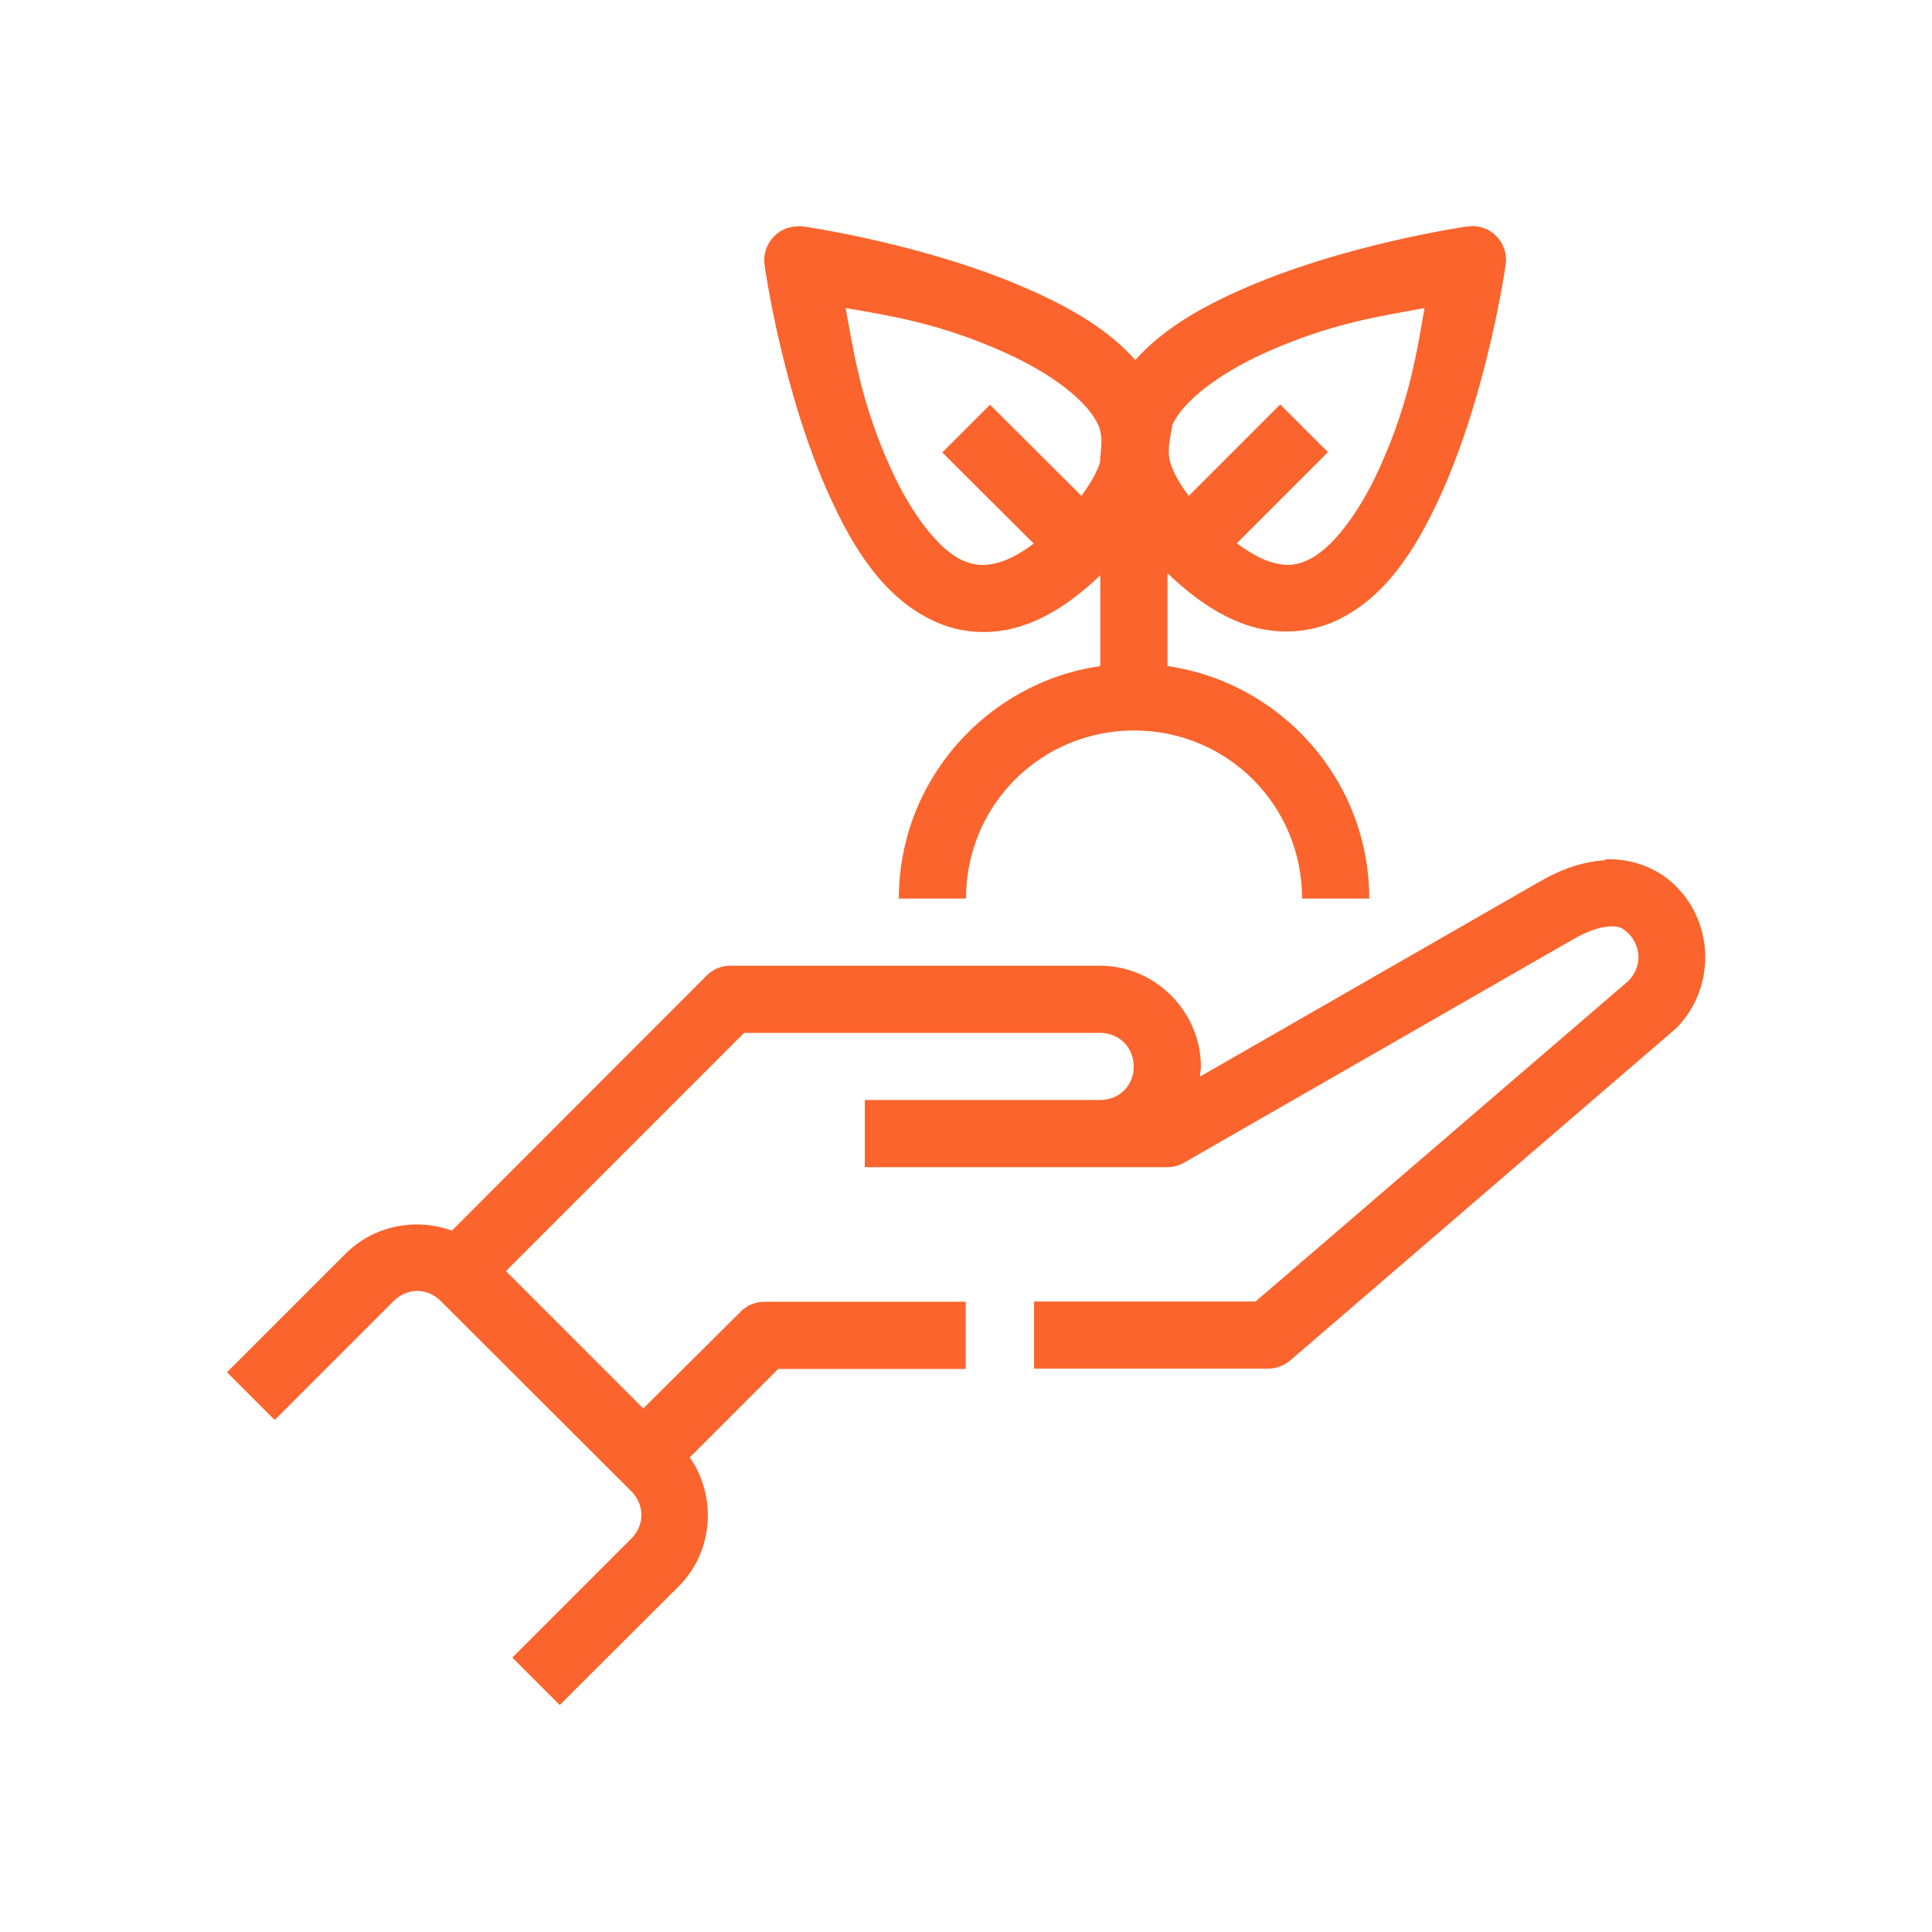 <?xml version="1.0" encoding="UTF-8"?> <svg xmlns="http://www.w3.org/2000/svg" id="_レイヤー_1" viewBox="0 0 63.58 63.58"><defs><style>.cls-1{fill:#fb642c;stroke-width:0px;}</style></defs><path class="cls-1" d="m48.41,7.45s-.03,0-.05,0c-.02,0-.04,0-.06,0,0,0-4.18.59-7.63,2.16-1.26.57-2.45,1.27-3.31,2.24-.85-.97-2.05-1.67-3.31-2.24-3.44-1.57-7.63-2.16-7.63-2.16-.06,0-.12-.01-.18,0-.67.01-1.17.61-1.08,1.27,0,0,.58,4.18,2.15,7.63.78,1.72,1.8,3.35,3.45,4.1.82.38,1.82.47,2.79.17.9-.27,1.77-.84,2.66-1.69v2.99c-3.74.54-6.63,3.77-6.63,7.65h2.21c0-3.07,2.46-5.53,5.53-5.53s5.53,2.46,5.53,5.53h2.21c0-3.89-2.9-7.11-6.64-7.65v-3.06c.91.88,1.82,1.47,2.74,1.75.97.29,1.96.2,2.78-.17,1.65-.75,2.66-2.38,3.45-4.1,1.57-3.44,2.16-7.63,2.16-7.63.1-.69-.45-1.3-1.15-1.27Zm-20.56,2.69c1.27.23,3.02.46,5.28,1.49,1.5.68,2.66,1.58,3.01,2.35.18.4.08.85.06,1.23-.09.31-.3.68-.61,1.11l-3.01-3-1.57,1.57,3.01,3c-.43.32-.81.52-1.12.61-.5.15-.84.11-1.23-.06-.77-.35-1.67-1.51-2.35-3.01-1.03-2.26-1.25-4.02-1.49-5.28Zm19.03,0c-.23,1.27-.46,3.02-1.49,5.28-.68,1.5-1.58,2.66-2.35,3.01-.38.18-.73.22-1.23.06-.31-.09-.68-.3-1.11-.61l3-3-1.57-1.57-3.01,3.01c-.32-.42-.52-.8-.61-1.11-.12-.43.02-.85.07-1.23.35-.77,1.51-1.67,3.01-2.35,2.26-1.03,4.02-1.25,5.28-1.49h0Zm5.93,18.17c-.79.05-1.49.33-2.12.69l-11.2,6.43c0-.11.03-.21.03-.32,0-1.82-1.5-3.33-3.32-3.33h-12.17c-.29,0-.58.12-.78.33l-8.38,8.39c-1.18-.43-2.55-.18-3.49.75l-3.91,3.91,1.57,1.57,3.91-3.91c.45-.45,1.11-.45,1.56,0l6.26,6.25c.45.45.45,1.12,0,1.57l-3.91,3.91,1.56,1.56,3.91-3.9c1.15-1.15,1.27-2.95.37-4.25l2.91-2.91h6.17v-2.21h-6.63c-.29,0-.58.12-.78.33l-3.2,3.18-4.52-4.52,7.84-7.84h11.71c.63,0,1.11.48,1.11,1.11s-.48,1.1-1.11,1.1h-7.74v2.21h9.95c.19,0,.39-.05.56-.15l12.82-7.36c.43-.25.86-.39,1.15-.41.29-.02.43.01.65.23.44.44.44,1.11,0,1.56l-12.27,10.55h-7.29v2.21h7.71c.26,0,.52-.1.72-.27l12.63-10.87s.04-.03.06-.05c1.29-1.29,1.29-3.41,0-4.69-.65-.65-1.55-.92-2.34-.88Z"></path></svg> 